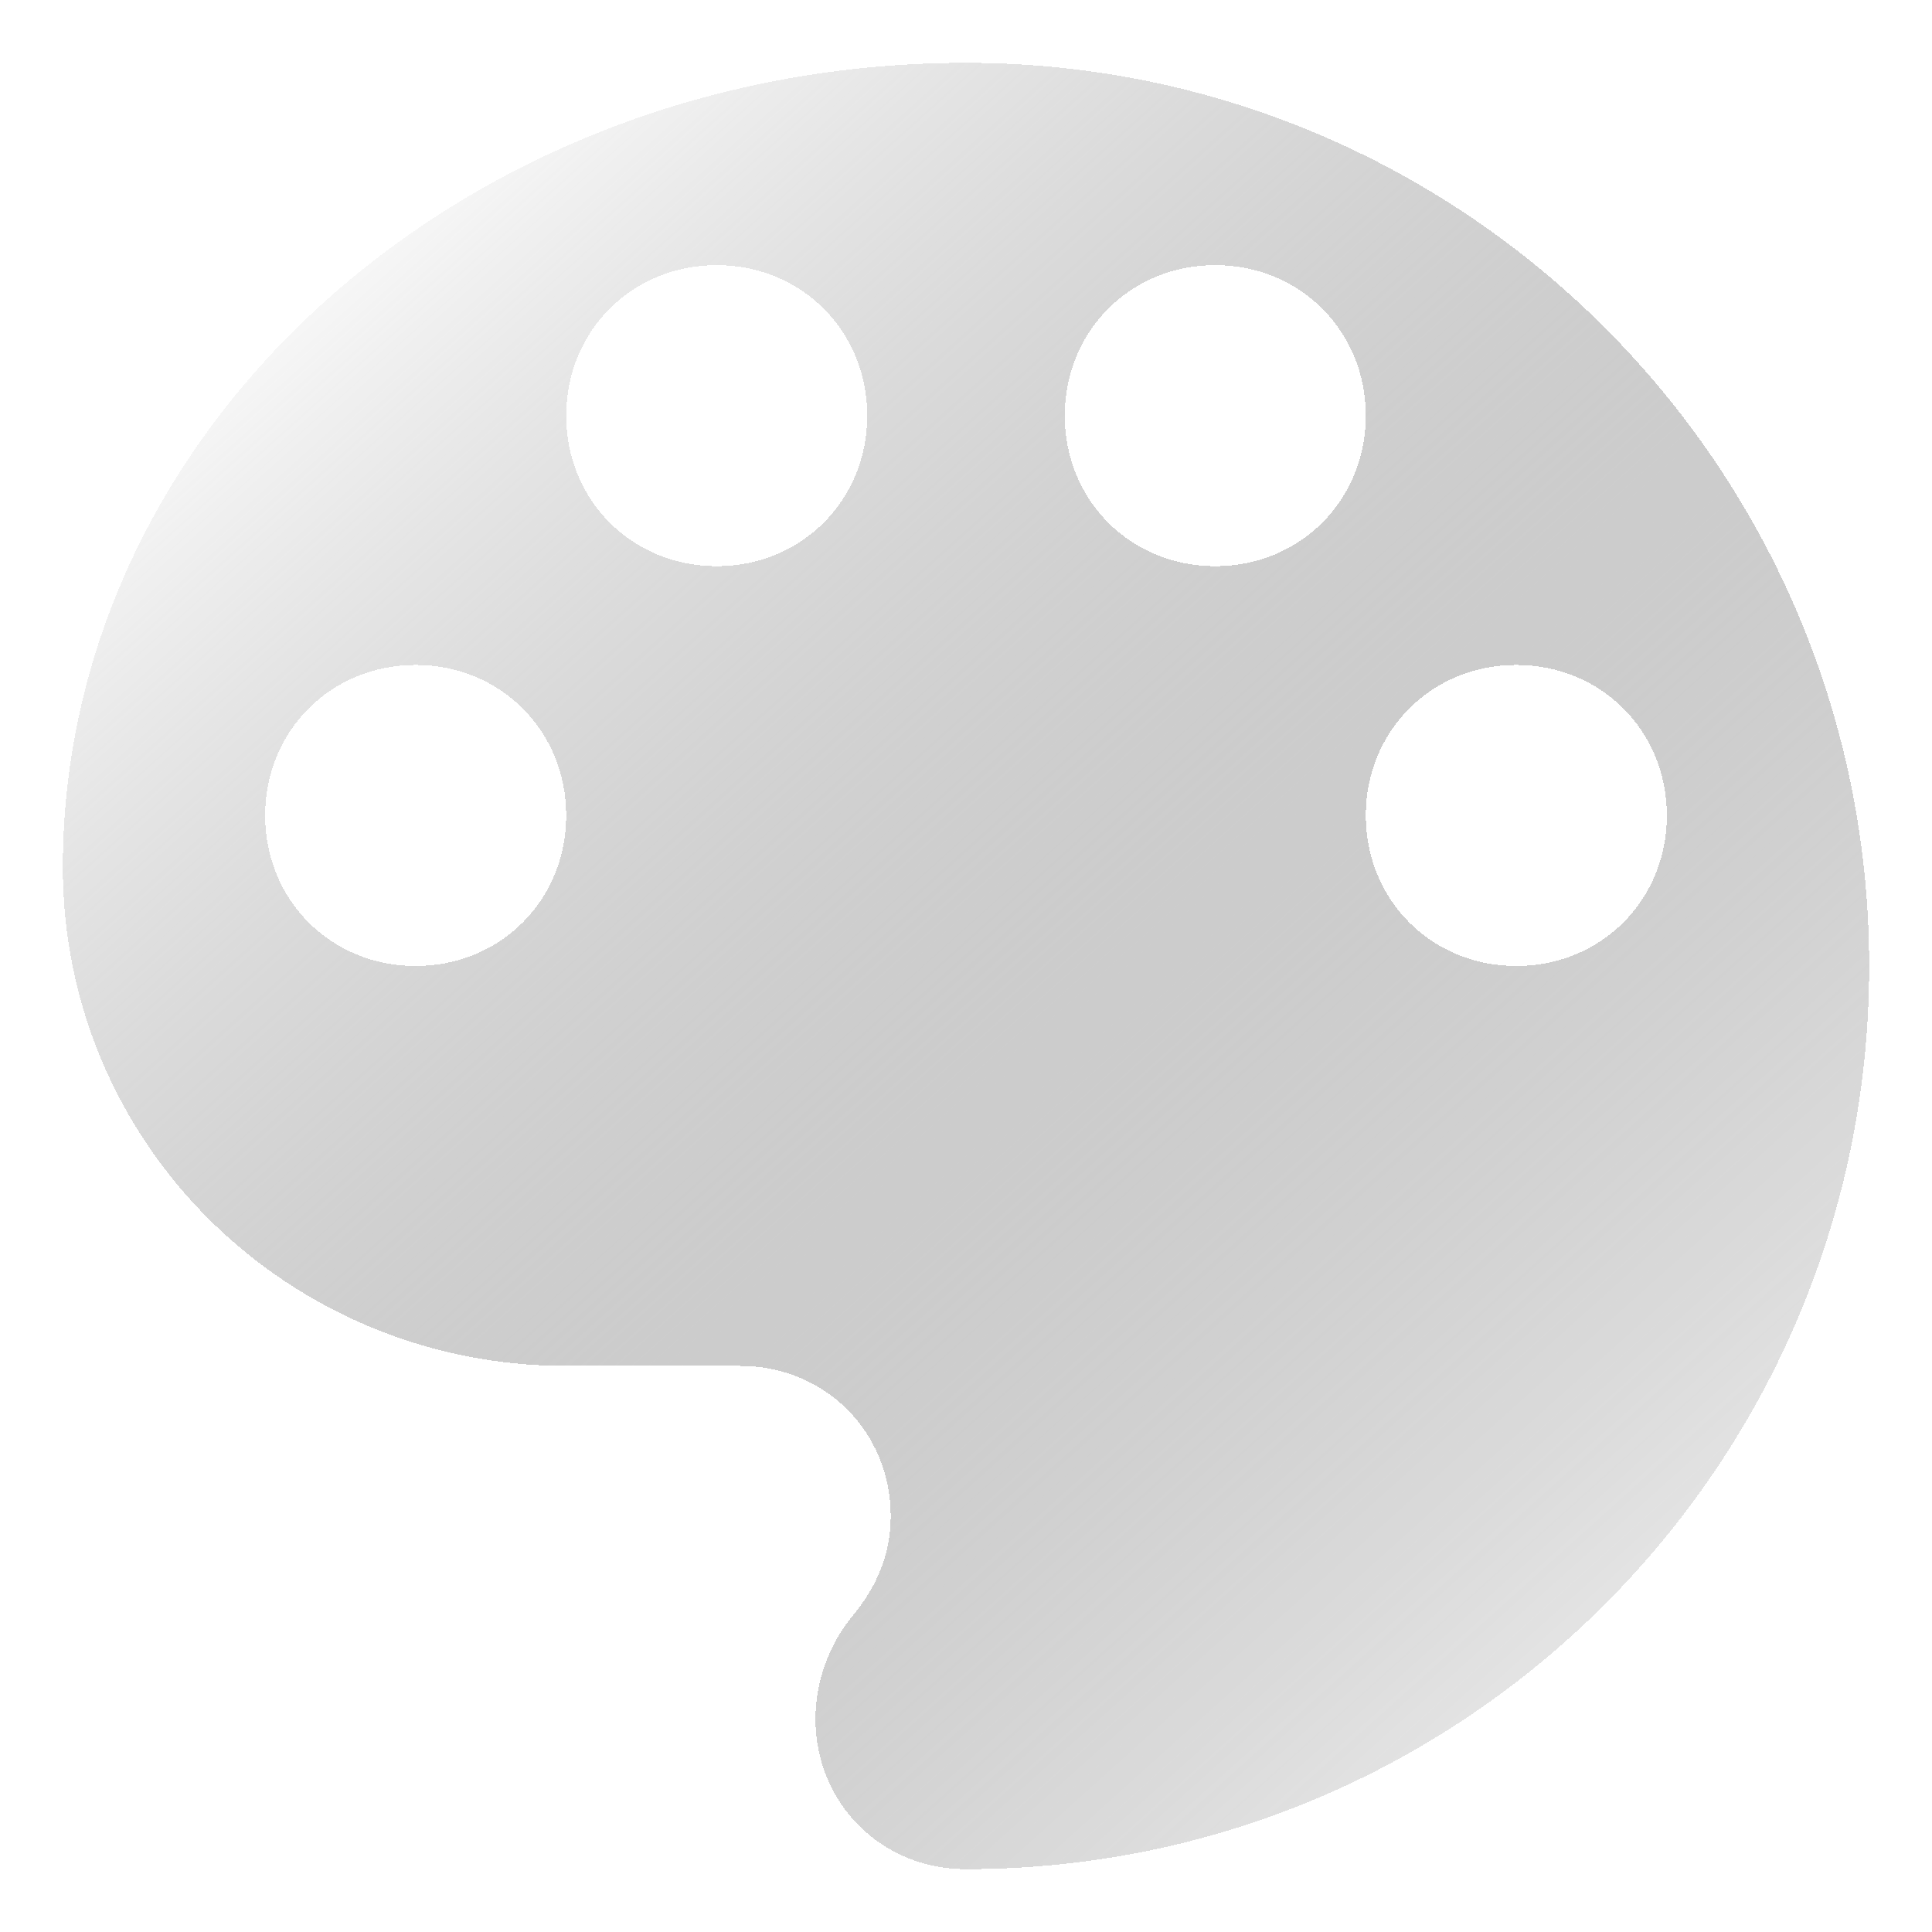<svg width="123" height="123" viewBox="0 0 123 123" fill="none" xmlns="http://www.w3.org/2000/svg">
<g filter="url(#filter0_d_103_2420)">
<path d="M26.463 57.5C21.071 57.5 16.88 53.309 16.88 47.917C16.88 42.524 21.071 38.333 26.463 38.333C31.856 38.333 36.047 42.524 36.047 47.917C36.047 53.309 31.856 57.5 26.463 57.5ZM45.63 32.047C40.238 32.047 36.047 27.856 36.047 22.463C36.047 17.071 40.238 12.88 45.63 12.88C51.022 12.88 55.213 17.071 55.213 22.463C55.213 27.856 51.022 32.047 45.63 32.047ZM77.37 32.047C71.978 32.047 67.787 27.856 67.787 22.463C67.787 17.071 71.978 12.88 77.37 12.88C82.762 12.88 86.953 17.071 86.953 22.463C86.953 27.856 82.762 32.047 77.37 32.047ZM96.537 57.5C91.144 57.5 86.953 53.309 86.953 47.917C86.953 42.524 91.144 38.333 96.537 38.333C101.929 38.333 106.12 42.524 106.12 47.917C106.12 53.309 101.929 57.5 96.537 57.5ZM61.5 0C29.754 0 4 23.058 4 51.213C4 68.885 18.375 82.96 36.047 82.96H47.125C52.517 82.96 56.708 87.151 56.708 92.543C56.708 94.939 55.807 97.034 54.312 98.83C52.818 100.625 51.917 103.021 51.917 105.417C51.917 110.809 56.108 115 61.5 115C93.246 115 119 89.246 119 57.5C119 25.754 93.246 0 61.5 0Z" fill="url(#paint0_linear_103_2420)" fill-opacity="0.8" shape-rendering="crispEdges"/>
</g>
<defs>
<filter id="filter0_d_103_2420" x="0" y="0" width="123" height="123" filterUnits="userSpaceOnUse" color-interpolation-filters="sRGB">
<feFlood flood-opacity="0" result="BackgroundImageFix"/>
<feColorMatrix in="SourceAlpha" type="matrix" values="0 0 0 0 0 0 0 0 0 0 0 0 0 0 0 0 0 0 127 0" result="hardAlpha"/>
<feOffset dy="4"/>
<feGaussianBlur stdDeviation="2"/>
<feComposite in2="hardAlpha" operator="out"/>
<feColorMatrix type="matrix" values="0 0 0 0 0 0 0 0 0 0 0 0 0 0 0 0 0 0 0.25 0"/>
<feBlend mode="normal" in2="BackgroundImageFix" result="effect1_dropShadow_103_2420"/>
<feBlend mode="normal" in="SourceGraphic" in2="effect1_dropShadow_103_2420" result="shape"/>
</filter>
<linearGradient id="paint0_linear_103_2420" x1="21" y1="6" x2="119" y2="115" gradientUnits="userSpaceOnUse">
<stop stop-color="white"/>
<stop offset="1" stop-opacity="0"/>
</linearGradient>
</defs>
</svg>
